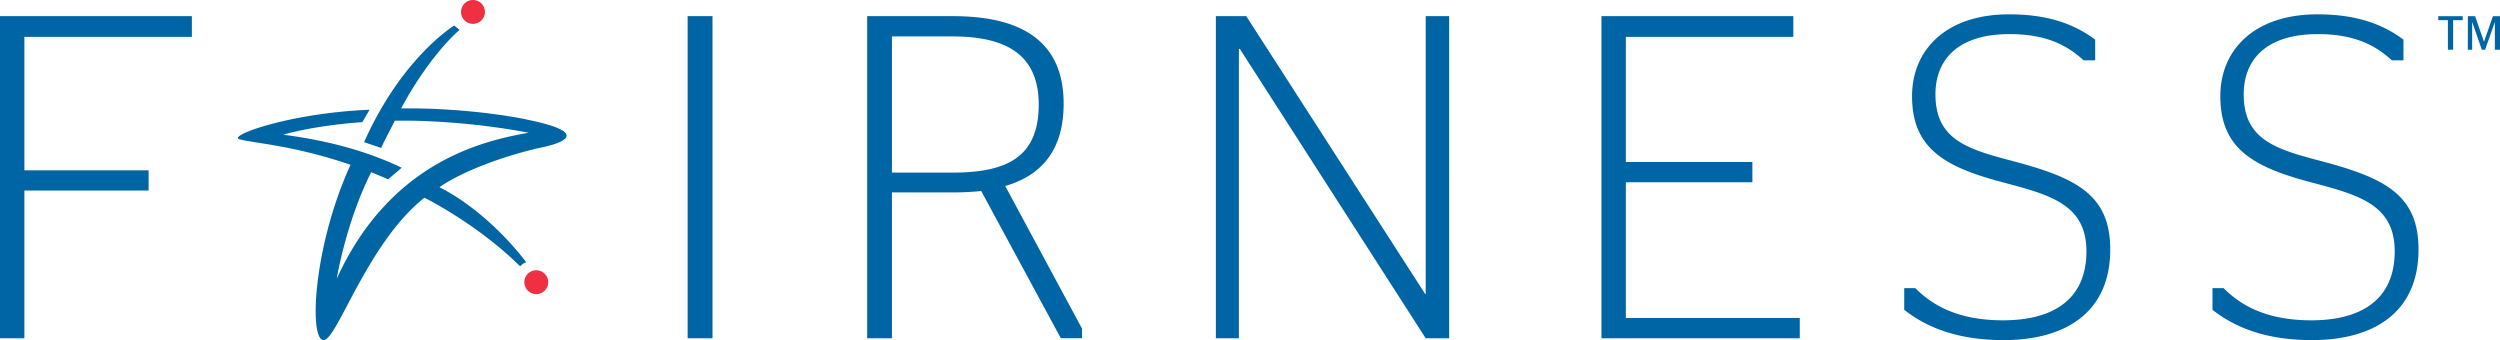 <svg id="Layer_1" data-name="Layer 1" xmlns="http://www.w3.org/2000/svg" viewBox="0 0 1514.28 206"><defs><style>.cls-1{fill:#0065a4}</style></defs><path class="cls-1" d="M0 9.79v195.1h14.77v-89.47h75.25v-12.26H14.77V22.33h101.45V9.79H0zm416.52 0h15.05v195.1h-15.05zm123.74 94.76h36.51c32.61 0 52.4-8.92 52.4-41.24 0-31.5-21.46-41.25-52.4-41.25h-36.51zm54.07 11.15a164.54 164.54 0 01-17 .84h-37.07v88.34h-15V9.79h52.11c39.58 0 66.89 13.94 66.89 53 0 28.15-13.38 43.47-35.39 49.88l46.5 86.33v5.85h-12.82zM863.56 9.79v168.34h-.28L754.87 9.79h-18.4v195.1h13.94V29.58h.56l112.59 175.31h14.21V9.79h-14.21zm106.46 0v195.1h120.12v-12.27H984.79V110.4h76.65V98.14h-76.65V22.33h101.45V9.79H970.02zm183.39 177.82v-13.1h6.69c10.31 10.31 25.64 19.51 53.23 19.51 29.82 0 50.45-12.27 50.45-41.81 0-28.7-22.58-34.28-50.73-41.8-34.84-9.2-54.9-20.35-54.9-52.12 0-28.15 20.62-49.61 58.8-49.61 24.53 0 40.14 6.41 52.12 15.33v12.54h-7c-10.31-9.48-23.13-15.89-44.87-15.89-31.77 0-44.87 15.89-44.87 36.51 0 26.76 18.39 32.89 44.87 39.86 39.3 10.31 61 20.06 61 54.07 0 37.9-26.76 54.9-64.66 54.9-29 0-47.38-8.36-60.2-18.39m186.8 0v-13.1h6.69c10.31 10.31 25.64 19.51 53.23 19.51 29.82 0 50.45-12.27 50.45-41.81 0-28.7-22.58-34.28-50.73-41.8-34.83-9.2-54.9-20.35-54.9-52.12 0-28.15 20.63-49.61 58.81-49.61 24.52 0 40.13 6.41 52.11 15.33v12.54h-7c-10.32-9.48-23.14-15.89-44.87-15.89-31.78 0-44.88 15.89-44.88 36.51 0 26.76 18.4 32.89 44.88 39.86 39.29 10.31 61 20.06 61 54.07 0 37.9-26.75 54.9-64.66 54.9-29 0-47.38-8.36-60.2-18.39M318.79 72.31c-21.86-4.4-51.2-7-75.81-6.63 9.86-18.5 23-36.58 35.36-47.59l-3.22-2.63s-31.73 19.29-54.58 70.67l10.37 3.49c2.39-5.51 5.56-11.05 8.23-16.49 22.24-.46 53.79 2 81.13 7.28-29.87 5.12-84.58 19-116.3 88.41 0 0 5.53-34.14 20.86-64.49 3.35 1.29 10.28 4.27 10.28 4.27l8.2-7c-21.47-10.33-45.73-16.64-71.79-20 0 0 17.36-5.44 47.95-7.62l4.4-7.51c-48.66 2-86.17 15.79-78.84 17.88 8.27 2.37 32.6 3.57 67.3 15.47-21.54 47-25.22 101.55-17.27 106s25.86-57.29 62-86.08c0 0 32 15.81 58 41.58a8.31 8.31 0 013.7-2.45c-14.36-18.87-34.23-36.25-52.6-45.49 13.4-9.33 38.71-19.08 63-24.32 9.56-2.05 30.73-8.42-10.38-16.7"/><path d="M324.8 178.16a7.23 7.23 0 10-7.2-7.25 7.23 7.23 0 007.2 7.25M286.47 14.45a7.23 7.23 0 10-7.21-7.25 7.21 7.21 0 007.21 7.25" fill="#ee3040"/><path class="cls-1" d="M1482.72 30.11V12.18h-5.83V9.81h14.82v2.37h-5.83v17.93zm12.09-20.3h4.38l5.37 15.4h.06l5.38-15.4h4.3v20.3h-3.14V13.55h-.08l-5.81 16.56h-2l-5.74-16.56h-.12v16.56h-2.61z"/></svg>